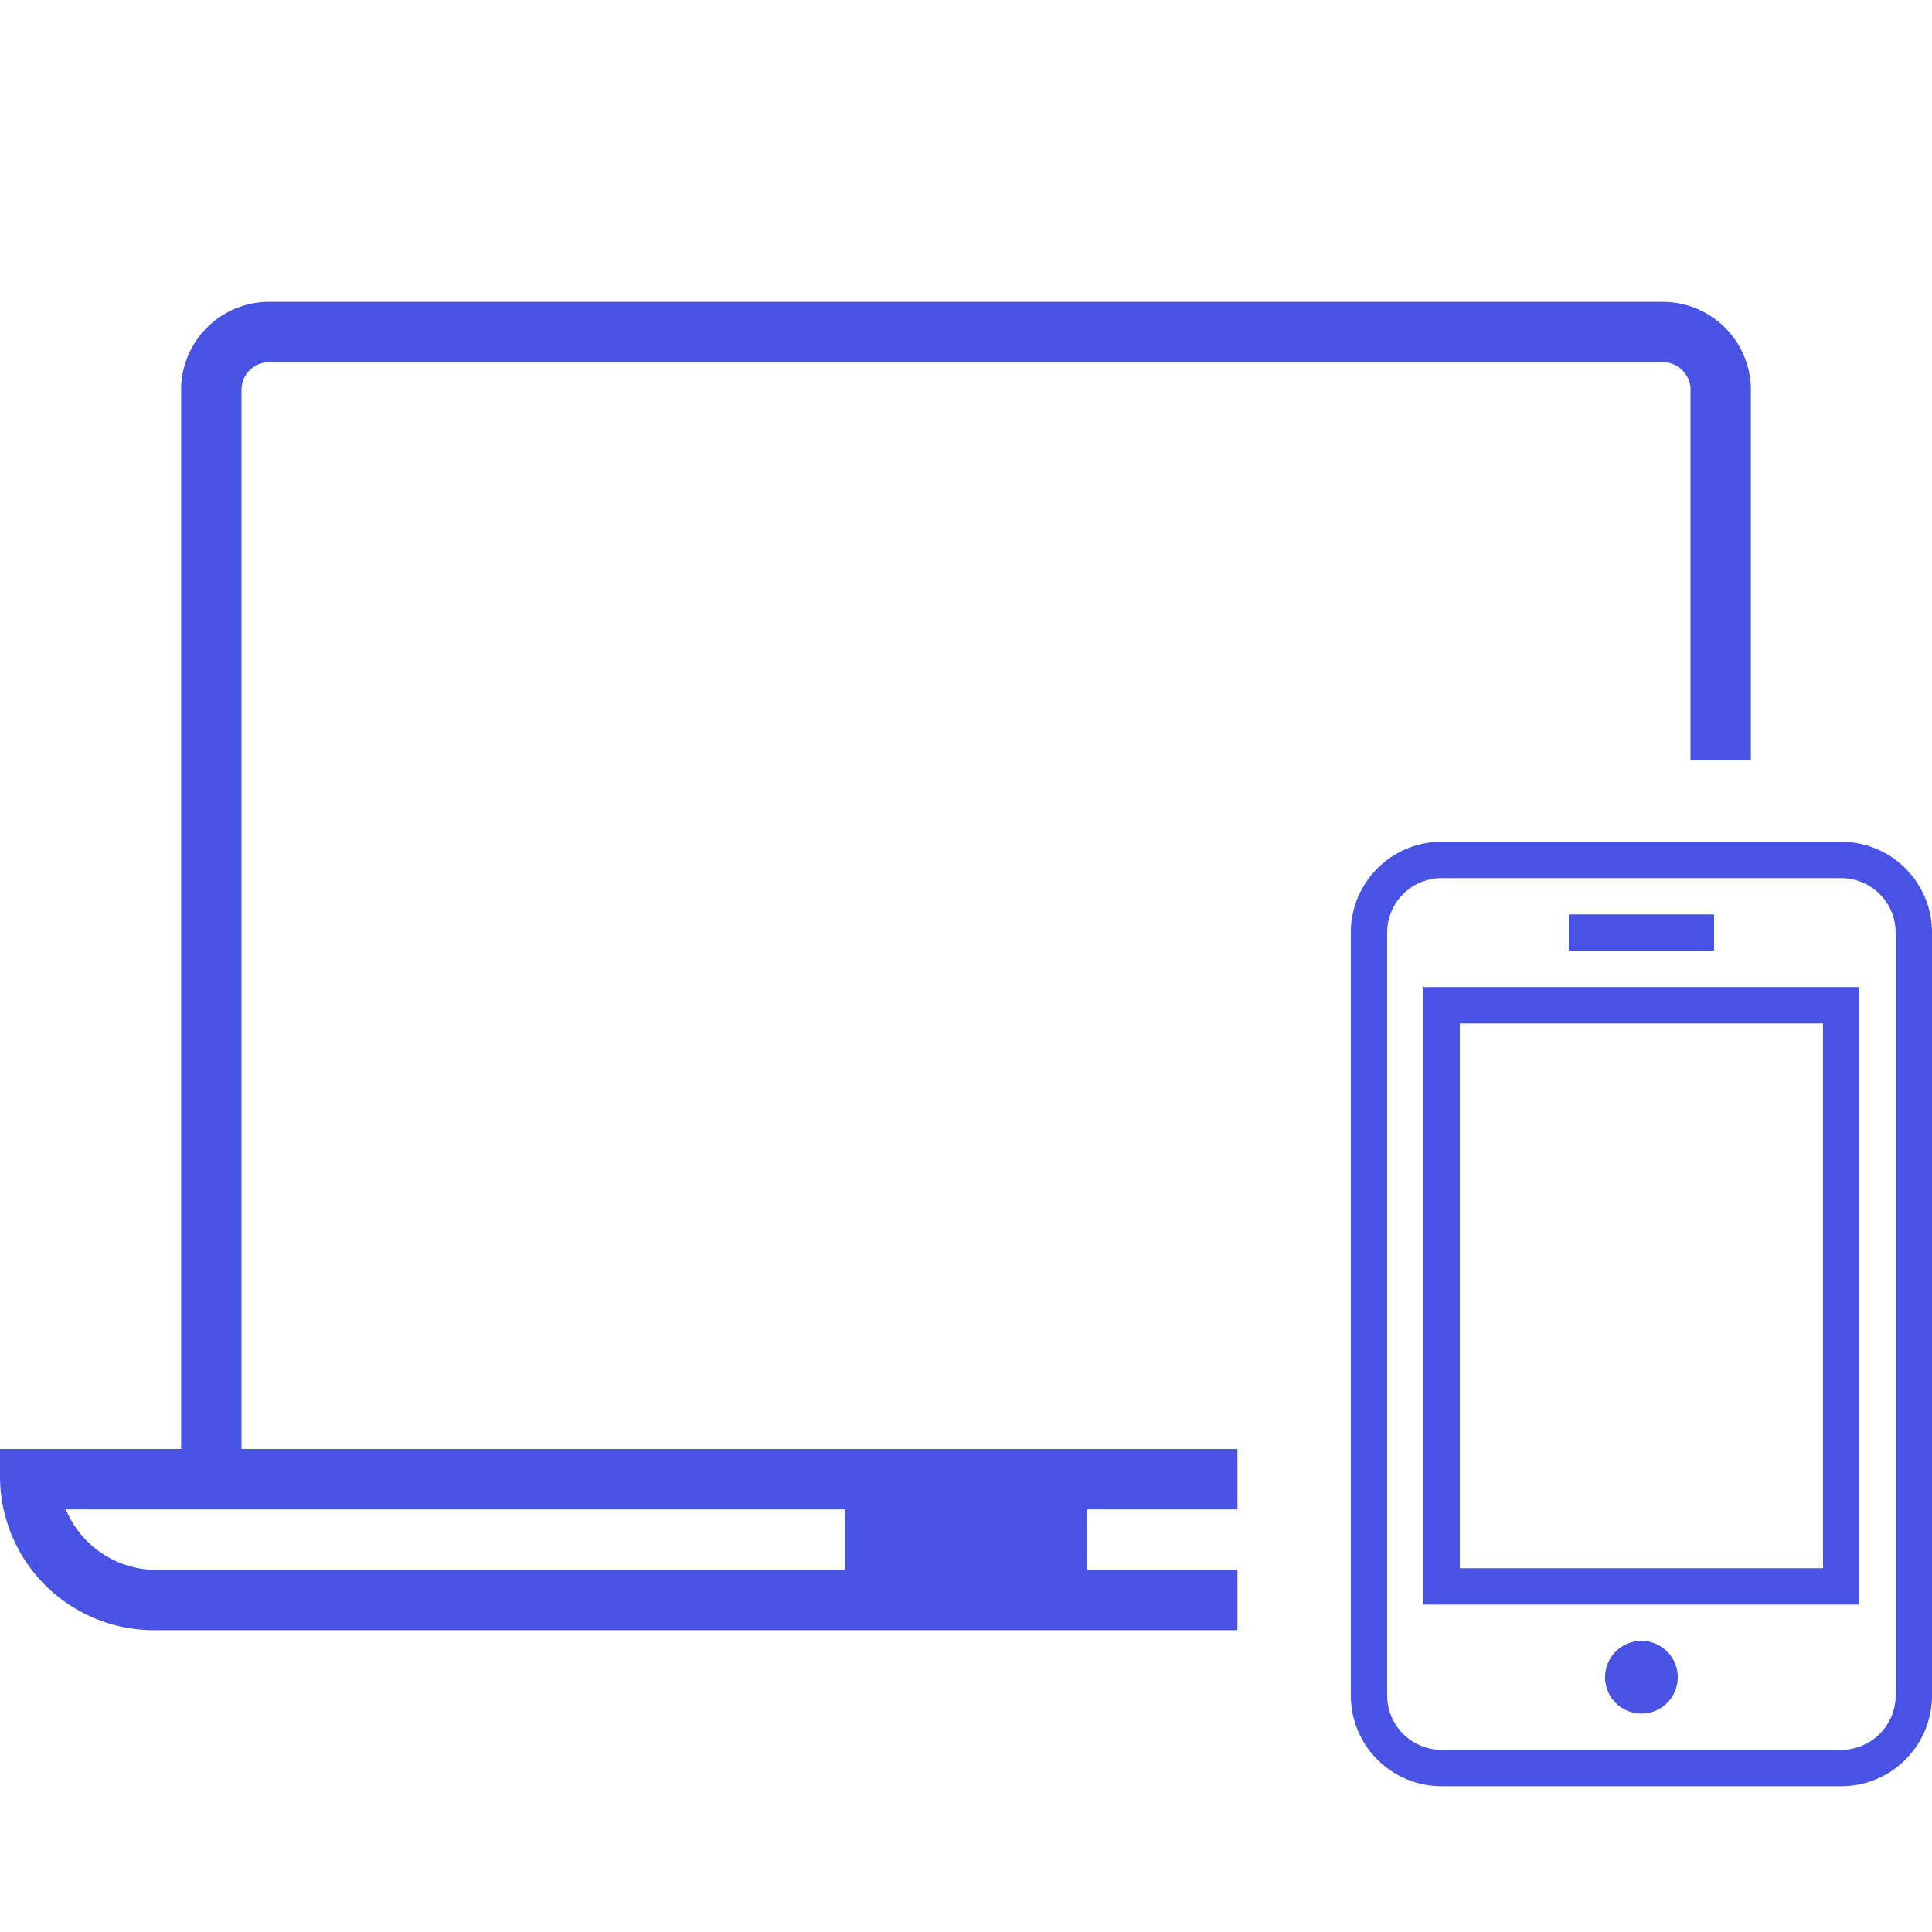 <?xml version="1.0" standalone="no"?><!DOCTYPE svg PUBLIC "-//W3C//DTD SVG 1.1//EN" "http://www.w3.org/Graphics/SVG/1.1/DTD/svg11.dtd"><svg t="1731376544354" class="icon" viewBox="0 0 1024 1024" version="1.1" xmlns="http://www.w3.org/2000/svg" p-id="3394" xmlns:xlink="http://www.w3.org/1999/xlink" width="200" height="200"><path d="M975.873 446.176h-211.776c-26.592 0-48.128 21.536-48.128 48.128v404.288c0 26.592 21.536 48.128 48.128 48.128h211.776c26.592 0 48.128-21.536 48.128-48.128V494.304c0-26.592-21.536-48.128-48.128-48.128z m28.864 452.416a28.864 28.864 0 0 1-28.864 28.864h-211.776a28.864 28.864 0 0 1-28.864-28.864V494.304c0-15.936 12.928-28.864 28.864-28.864h211.776c15.936 0 28.864 12.928 28.864 28.864v404.288z" p-id="3395" fill="#4853e3"></path><path d="M754.465 850.464h231.04V523.168h-231.04v327.296z m19.264-308.032h192.512v288.768h-192.512v-288.768z" p-id="3396" fill="#4853e3"></path><path d="M869.985 888.96m-19.264 0a19.264 19.264 0 1 0 38.528 0 19.264 19.264 0 1 0-38.528 0Z" p-id="3397" fill="#4853e3"></path><path d="M831.489 484.672h77.024v19.264h-77.024z" p-id="3398" fill="#4853e3"></path><path d="M655.873 832H576.001v-32h79.872v-32H128.001V206.08A14.72 14.72 0 0 1 144.001 192h736a14.752 14.752 0 0 1 15.968 13.376L896.001 206.08v196.992h32V206.08A46.72 46.72 0 0 0 880.673 160H144.001A46.72 46.72 0 0 0 96.001 205.408V768H0.001v14.08A81.6 81.6 0 0 0 80.001 864h575.872v-32zM448.001 832H80.001a52.128 52.128 0 0 1-45.12-32H448.001v32z" p-id="3399" fill="#4853e3"></path></svg>
